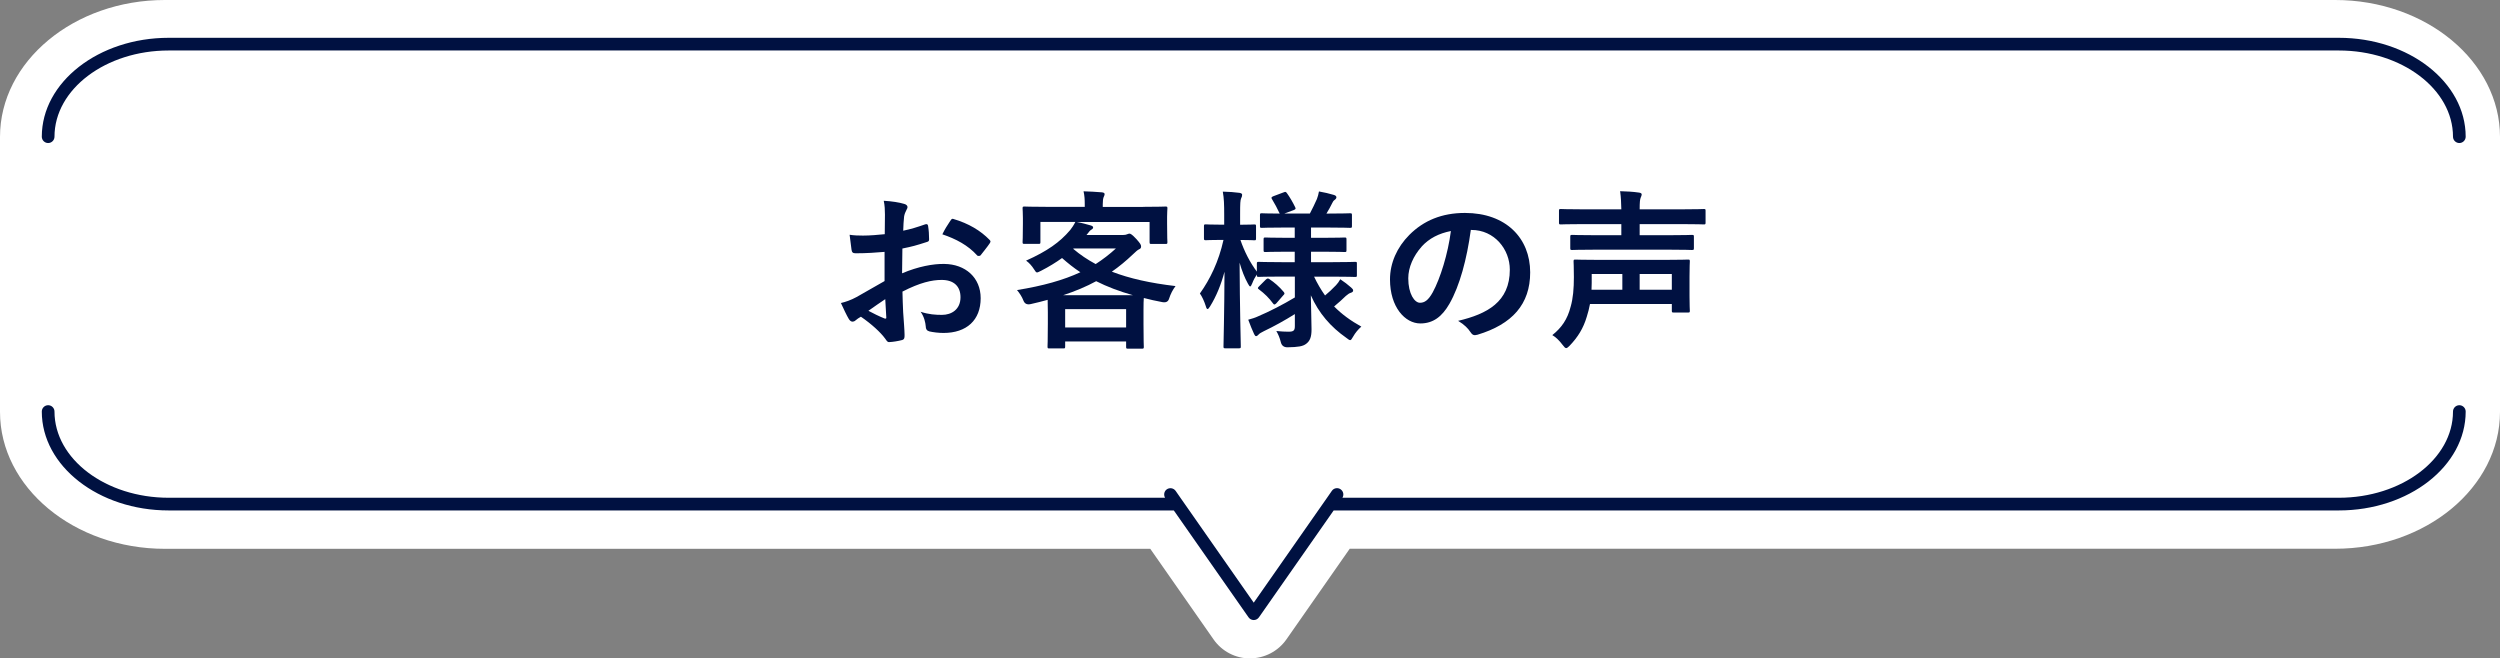 <?xml version="1.0" encoding="UTF-8"?>
<svg id="b" data-name="レイヤー 2" xmlns="http://www.w3.org/2000/svg" viewBox="0 0 394.12 103.8" width="394.12" height="103.8">
  <rect x="0" y="0" width="394.12" height="103.8" fill="#808080" stroke="none"/>
  <defs>
    <style>
      .d {
        fill: #001141;
      }

      .d, .e {
        stroke-width: 0px;
      }

      .e {
        fill: #fff;
      }
    </style>
  </defs>
  <g id="c" data-name="レイヤー 1">
    <g>
      <path class="e" d="m197.06,103.8c-2.29,0-4.43-1.12-5.74-2.99l-9.98-14.29H26c-14.34,0-26-9.69-26-21.59V21.59C0,9.69,11.66,0,26,0h342.12c14.34,0,26,9.69,26,21.59v43.33c0,11.91-11.66,21.59-26,21.59h-155.34l-9.98,14.29c-1.31,1.87-3.45,2.99-5.74,2.99Z"/>
      <path class="d" d="m387.71,63.88c-.55,0-1,.45-1,1,0,7.49-8.08,13.59-18,13.59h-157.08c.27-.45.16-1.02-.28-1.33-.45-.32-1.08-.21-1.39.25l-.75,1.08-1.4,2-10.16,14.54-10.16-14.54-1.4-2-.75-1.08c-.32-.45-.94-.56-1.39-.25-.43.3-.54.88-.28,1.33H26.59c-9.92,0-18-6.1-18-13.59,0-.55-.45-1-1-1s-1,.45-1,1c0,8.6,8.97,15.59,20,15.59h158.46l11.78,16.85c.19.27.49.43.82.43s.63-.16.82-.43l11.78-16.85h158.46c11.03,0,20-6.99,20-15.59,0-.55-.45-1-1-1Z"/>
      <path class="d" d="m387.71,22.55c-.55,0-1-.45-1-1,0-7.49-8.08-13.59-18-13.59H26.59c-9.92,0-18,6.1-18,13.59,0,.55-.45,1-1,1s-1-.45-1-1c0-8.6,8.97-15.59,20-15.59h342.12c11.03,0,20,6.99,20,15.59,0,.55-.45,1-1,1Z"/>
      <g>
        <path class="d" d="m139.42,39.71c-1.35.11-2.73.22-4.53.22-.46,0-.59-.16-.65-.57-.08-.51-.19-1.4-.3-2.35.7.11,1.4.13,2.11.13,1.13,0,2.29-.11,3.43-.22,0-.89.03-1.92.03-3.08,0-.7-.03-1.48-.19-2.19,1.35.08,2.48.27,3.21.49.32.08.54.27.54.51,0,.11-.05.24-.16.43-.19.35-.32.7-.38,1.05-.08.7-.11,1.38-.14,2.24,1.19-.24,2.29-.59,3.46-1,.24-.08.43-.03.46.24.11.67.16,1.4.16,2.11,0,.27-.08.35-.35.43-1.78.57-2.24.7-3.86,1.03-.03,1.3-.03,2.62-.05,3.91,2.54-1.08,4.91-1.51,6.64-1.48,3.35.03,5.75,2.16,5.75,5.4,0,3.46-2.21,5.48-5.86,5.48-.78,0-1.65-.11-2.21-.24-.43-.11-.59-.38-.59-.81-.05-.59-.24-1.51-.81-2.29,1.3.43,2.38.49,3.37.49,1.51,0,2.92-.86,2.92-2.78,0-1.75-1.08-2.73-2.97-2.73-1.54,0-3.4.41-6.18,1.84.03,1.13.05,2.05.11,3.24.08,1.19.22,2.89.22,3.51,0,.38.05.78-.4.89-.59.16-1.46.3-2,.32-.3.03-.4-.19-.65-.54-.73-1-2.13-2.29-3.83-3.46-.3.16-.62.38-.86.59-.14.13-.32.19-.46.19-.22,0-.43-.16-.59-.43-.3-.49-.84-1.62-1.24-2.51.7-.16,1.59-.46,2.48-.95,1.16-.65,2.43-1.38,4.4-2.51v-4.62Zm-2.51,9.29c.76.41,1.67.86,2.54,1.21.22.05.3.03.27-.22-.05-.7-.11-1.94-.16-2.83-.76.51-1.67,1.13-2.65,1.83Zm12.9-14.17c.19-.3.27-.38.46-.32,2.48.73,4.32,1.86,5.72,3.29.11.11.16.19.16.27s-.05.16-.11.27c-.35.54-1.05,1.38-1.46,1.92-.08.11-.46.13-.54,0-1.43-1.59-3.32-2.59-5.48-3.32.35-.73.78-1.43,1.24-2.11Z"/>
        <path class="d" d="m180.18,32.61c2.51,0,3.4-.05,3.56-.05.27,0,.3.03.3.3,0,.16-.05.62-.05,1.3v1.11c0,2.29.05,2.73.05,2.89,0,.27-.03.3-.3.3h-2.21c-.27,0-.3-.03-.3-.3v-3.16h-11.47c.76.13,1.51.35,2.19.54.24.08.38.16.38.32s-.14.27-.32.38c-.19.11-.3.27-.51.54l-.22.27h5.72c.35,0,.54-.05.67-.11.16-.05.24-.11.38-.11.16,0,.4.11,1.08.84.65.73.76.92.76,1.19,0,.22-.08.35-.35.46-.22.11-.46.32-.94.78-1.08,1.03-2.16,1.92-3.32,2.73,2.81,1.08,6.1,1.81,10.04,2.27-.46.62-.76,1.19-1.03,2.02q-.22.67-1.05.51c-1.03-.19-2-.41-2.92-.65-.03.32-.05.92-.05,1.92v2.13c0,2.81.05,3.51.05,3.64,0,.27-.03.3-.3.3h-2.19c-.27,0-.3-.03-.3-.3v-.84h-9.61v.78c0,.3-.03.32-.3.32h-2.16c-.3,0-.32-.03-.32-.32,0-.14.05-.84.05-3.59v-1.83c0-.92-.03-1.54-.03-1.92-.86.24-1.73.46-2.67.67q-.84.19-1.13-.51c-.27-.7-.65-1.24-1.03-1.7,4.13-.67,7.31-1.57,9.99-2.81-1.03-.67-1.97-1.43-2.89-2.24-.97.7-2.08,1.38-3.29,2-.35.16-.51.27-.65.27-.16,0-.24-.13-.43-.43-.41-.65-.86-1.13-1.3-1.43,3.32-1.49,5.32-2.89,6.96-4.83.27-.35.54-.73.81-1.27h-5.51v3.16c0,.27-.03.3-.3.3h-2.21c-.27,0-.3-.03-.3-.3,0-.19.05-.59.05-2.89v-.89c0-.89-.05-1.32-.05-1.51,0-.27.03-.3.3-.3.16,0,1.05.05,3.56.05h5.94v-.43c0-.73-.03-1.32-.19-2.02.94.03,1.97.08,2.89.16.3.03.43.13.43.27,0,.19-.08.32-.16.51-.08.24-.13.51-.13,1.11v.41h6.32Zm-1.57,13.93c-2.19-.62-4.1-1.35-5.8-2.21-1.54.84-3.27,1.57-5.21,2.21h11.01Zm-10.69,5.08h9.61v-2.89h-9.61v2.89Zm1.27-12.39c1.08.92,2.24,1.7,3.54,2.4,1.13-.73,2.19-1.54,3.19-2.46h-6.67l-.05.05Z"/>
        <path class="d" d="m202.11,43.6c-2.59,0-3.51.05-3.67.05-.27,0-.3-.03-.3-.3v-.08c-.27.4-.54.89-.73,1.4-.14.32-.22.49-.32.49-.08,0-.19-.13-.35-.43-.54-.97-.97-2.08-1.32-3.32.03,7.05.19,12.77.19,13.2,0,.27-.03.3-.3.3h-2.13c-.27,0-.3-.03-.3-.3,0-.41.14-5.59.16-11.77-.54,2.02-1.27,3.83-2.27,5.45-.16.27-.3.43-.4.43s-.19-.13-.27-.43c-.24-.78-.62-1.59-.94-2.02,1.62-2.27,2.97-5.05,3.72-8.45h-.3c-1.78,0-2.32.05-2.48.05-.27,0-.3-.03-.3-.32v-1.86c0-.3.03-.32.3-.32.16,0,.7.05,2.48.05h.41v-1.59c0-1.62-.03-2.54-.22-3.62,1.03.03,1.81.08,2.62.19.27.05.43.13.43.3,0,.22-.05.35-.16.57-.13.32-.16.75-.16,2.54v1.62c1.57,0,2.08-.05,2.24-.05.24,0,.27.03.27.32v1.86c0,.3-.03.32-.27.32-.16,0-.67-.05-2.19-.05.62,1.81,1.51,3.56,2.59,4.99v-1.24c0-.27.03-.3.3-.3.16,0,1.08.05,3.67.05h2v-1.65h-1.24c-2.4,0-3.21.05-3.37.05-.27,0-.3-.03-.3-.3v-1.67c0-.3.03-.32.3-.32.16,0,.97.05,3.37.05h1.24v-1.62h-1.62c-2.54,0-3.4.05-3.56.05-.27,0-.3-.03-.3-.27v-1.73c0-.27.03-.3.3-.3.14,0,.89.05,2.81.05-.35-.76-.81-1.62-1.21-2.27-.16-.24-.11-.32.19-.46l1.65-.62c.3-.11.32-.11.51.13.43.59.94,1.46,1.3,2.21.13.27.08.32-.24.46l-1.46.54h4.02c.38-.73.81-1.59,1.11-2.29.16-.41.24-.76.32-1.19.89.16,1.59.32,2.32.54.27.08.43.19.43.38,0,.14-.08.27-.27.41-.19.13-.3.3-.38.49-.24.49-.57,1.11-.92,1.67h.16c2.51,0,3.37-.05,3.54-.05.3,0,.32.03.32.3v1.73c0,.24-.03.27-.32.27-.16,0-1.03-.05-3.54-.05h-2.59v1.62h1.92c2.43,0,3.21-.05,3.37-.05.27,0,.3.03.3.32v1.67c0,.27-.03.3-.3.3-.16,0-.94-.05-3.37-.05h-1.92v1.65h3.29c2.59,0,3.48-.05,3.64-.05.3,0,.3.03.3.3v1.78c0,.27,0,.3-.3.3-.16,0-1.05-.05-3.64-.05h-2.81c.51,1.08,1.08,2.05,1.73,2.97.59-.49,1.11-.97,1.73-1.62.27-.3.46-.54.67-.94.65.43,1.19.84,1.73,1.32.19.16.3.3.3.46s-.11.27-.35.35c-.27.08-.46.22-.81.51-.51.49-1.08,1.03-1.84,1.65,1.19,1.21,2.59,2.24,4.29,3.18-.49.43-.94.95-1.3,1.59-.22.38-.32.54-.46.54s-.3-.13-.59-.35c-2.48-1.73-4.37-3.91-5.61-6.72.03,2.32.11,4.16.11,5.37s-.24,1.83-.86,2.29c-.51.38-1.19.51-2.94.54q-.86,0-1.05-.84c-.16-.65-.4-1.21-.7-1.73.84.08,1.3.11,1.92.11.81,0,1-.19,1-.89v-1.89c-1.54.97-3.35,1.97-4.89,2.7-.43.22-.68.35-.84.54-.11.14-.27.24-.38.24s-.19-.08-.3-.3c-.3-.65-.59-1.35-.94-2.29.59-.16,1.11-.32,1.57-.54,1.73-.73,3.94-1.86,5.78-2.97v-3.29h-2Zm-.86,4.18c-.27.27-.38.3-.54.08-.68-.92-1.35-1.57-2.24-2.24-.24-.16-.22-.24.03-.49l1.03-1.03c.27-.24.35-.24.57-.11.81.54,1.54,1.16,2.29,2.05.16.22.14.3-.08.51l-1.05,1.21Z"/>
        <path class="d" d="m231.87,36.26c-.62,4.59-1.75,8.8-3.37,11.63-1.16,2.02-2.56,3.1-4.59,3.1-2.38,0-4.78-2.54-4.78-6.94,0-2.59,1.11-5.07,3.05-7.02,2.27-2.27,5.13-3.46,8.77-3.46,6.48,0,10.28,3.99,10.28,9.37,0,5.02-2.83,8.18-8.31,9.83-.57.16-.81.05-1.16-.49-.3-.46-.86-1.08-1.89-1.7,4.56-1.08,8.15-2.97,8.15-8.07,0-3.21-2.43-6.26-6.05-6.26h-.11Zm-7.75,2.62c-1.3,1.46-2.11,3.27-2.11,4.99,0,2.48,1,3.86,1.84,3.86.7,0,1.3-.35,2.02-1.65,1.19-2.19,2.4-6.07,2.86-9.66-1.89.38-3.4,1.13-4.62,2.46Z"/>
        <path class="d" d="m250.66,47.92c-.13.67-.3,1.38-.51,2.02-.54,1.81-1.38,3.18-2.7,4.56-.24.24-.41.38-.54.38-.16,0-.3-.16-.57-.51-.49-.67-1.13-1.27-1.62-1.54,1.48-1.19,2.38-2.48,2.89-4.48.38-1.3.51-2.86.51-4.67,0-1.57-.05-2.32-.05-2.46,0-.27.03-.3.3-.3.19,0,1.13.05,3.78.05h10.23c2.62,0,3.56-.05,3.75-.05.24,0,.27.03.27.3,0,.13-.05.78-.05,2.35v3.13c0,1.51.05,2.11.05,2.27,0,.27-.03.3-.27.3h-2.27c-.27,0-.3-.03-.3-.3v-1.05h-12.9Zm.92-8.56c-2.65,0-3.56.05-3.73.05-.27,0-.3-.03-.3-.3v-1.78c0-.27.03-.3.3-.3.16,0,1.08.05,3.73.05h4.02v-1.75h-6.05c-2.46,0-3.32.05-3.48.05-.27,0-.3-.03-.3-.3v-1.86c0-.24.03-.27.3-.27.16,0,1.03.05,3.48.05h6.05c-.03-1.08-.05-1.83-.19-2.86,1.03.03,2.05.08,2.97.22.27.03.43.14.43.27,0,.19-.08.32-.16.54-.11.27-.16.7-.16,1.83h6.61c2.48,0,3.35-.05,3.51-.05.24,0,.27.03.27.27v1.86c0,.27-.03.3-.27.3-.16,0-1.03-.05-3.51-.05h-6.61v1.75h4.56c2.62,0,3.51-.05,3.67-.05.3,0,.32.03.32.3v1.78c0,.27-.03.3-.32.3-.16,0-1.05-.05-3.67-.05h-11.47Zm-.65,5.24c0,.35-.03.73-.03,1.08h4.86v-2.48h-4.83v1.4Zm7.56-1.4v2.48h5.07v-2.48h-5.07Z"/>
      </g>
    </g>
  </g>
</svg>